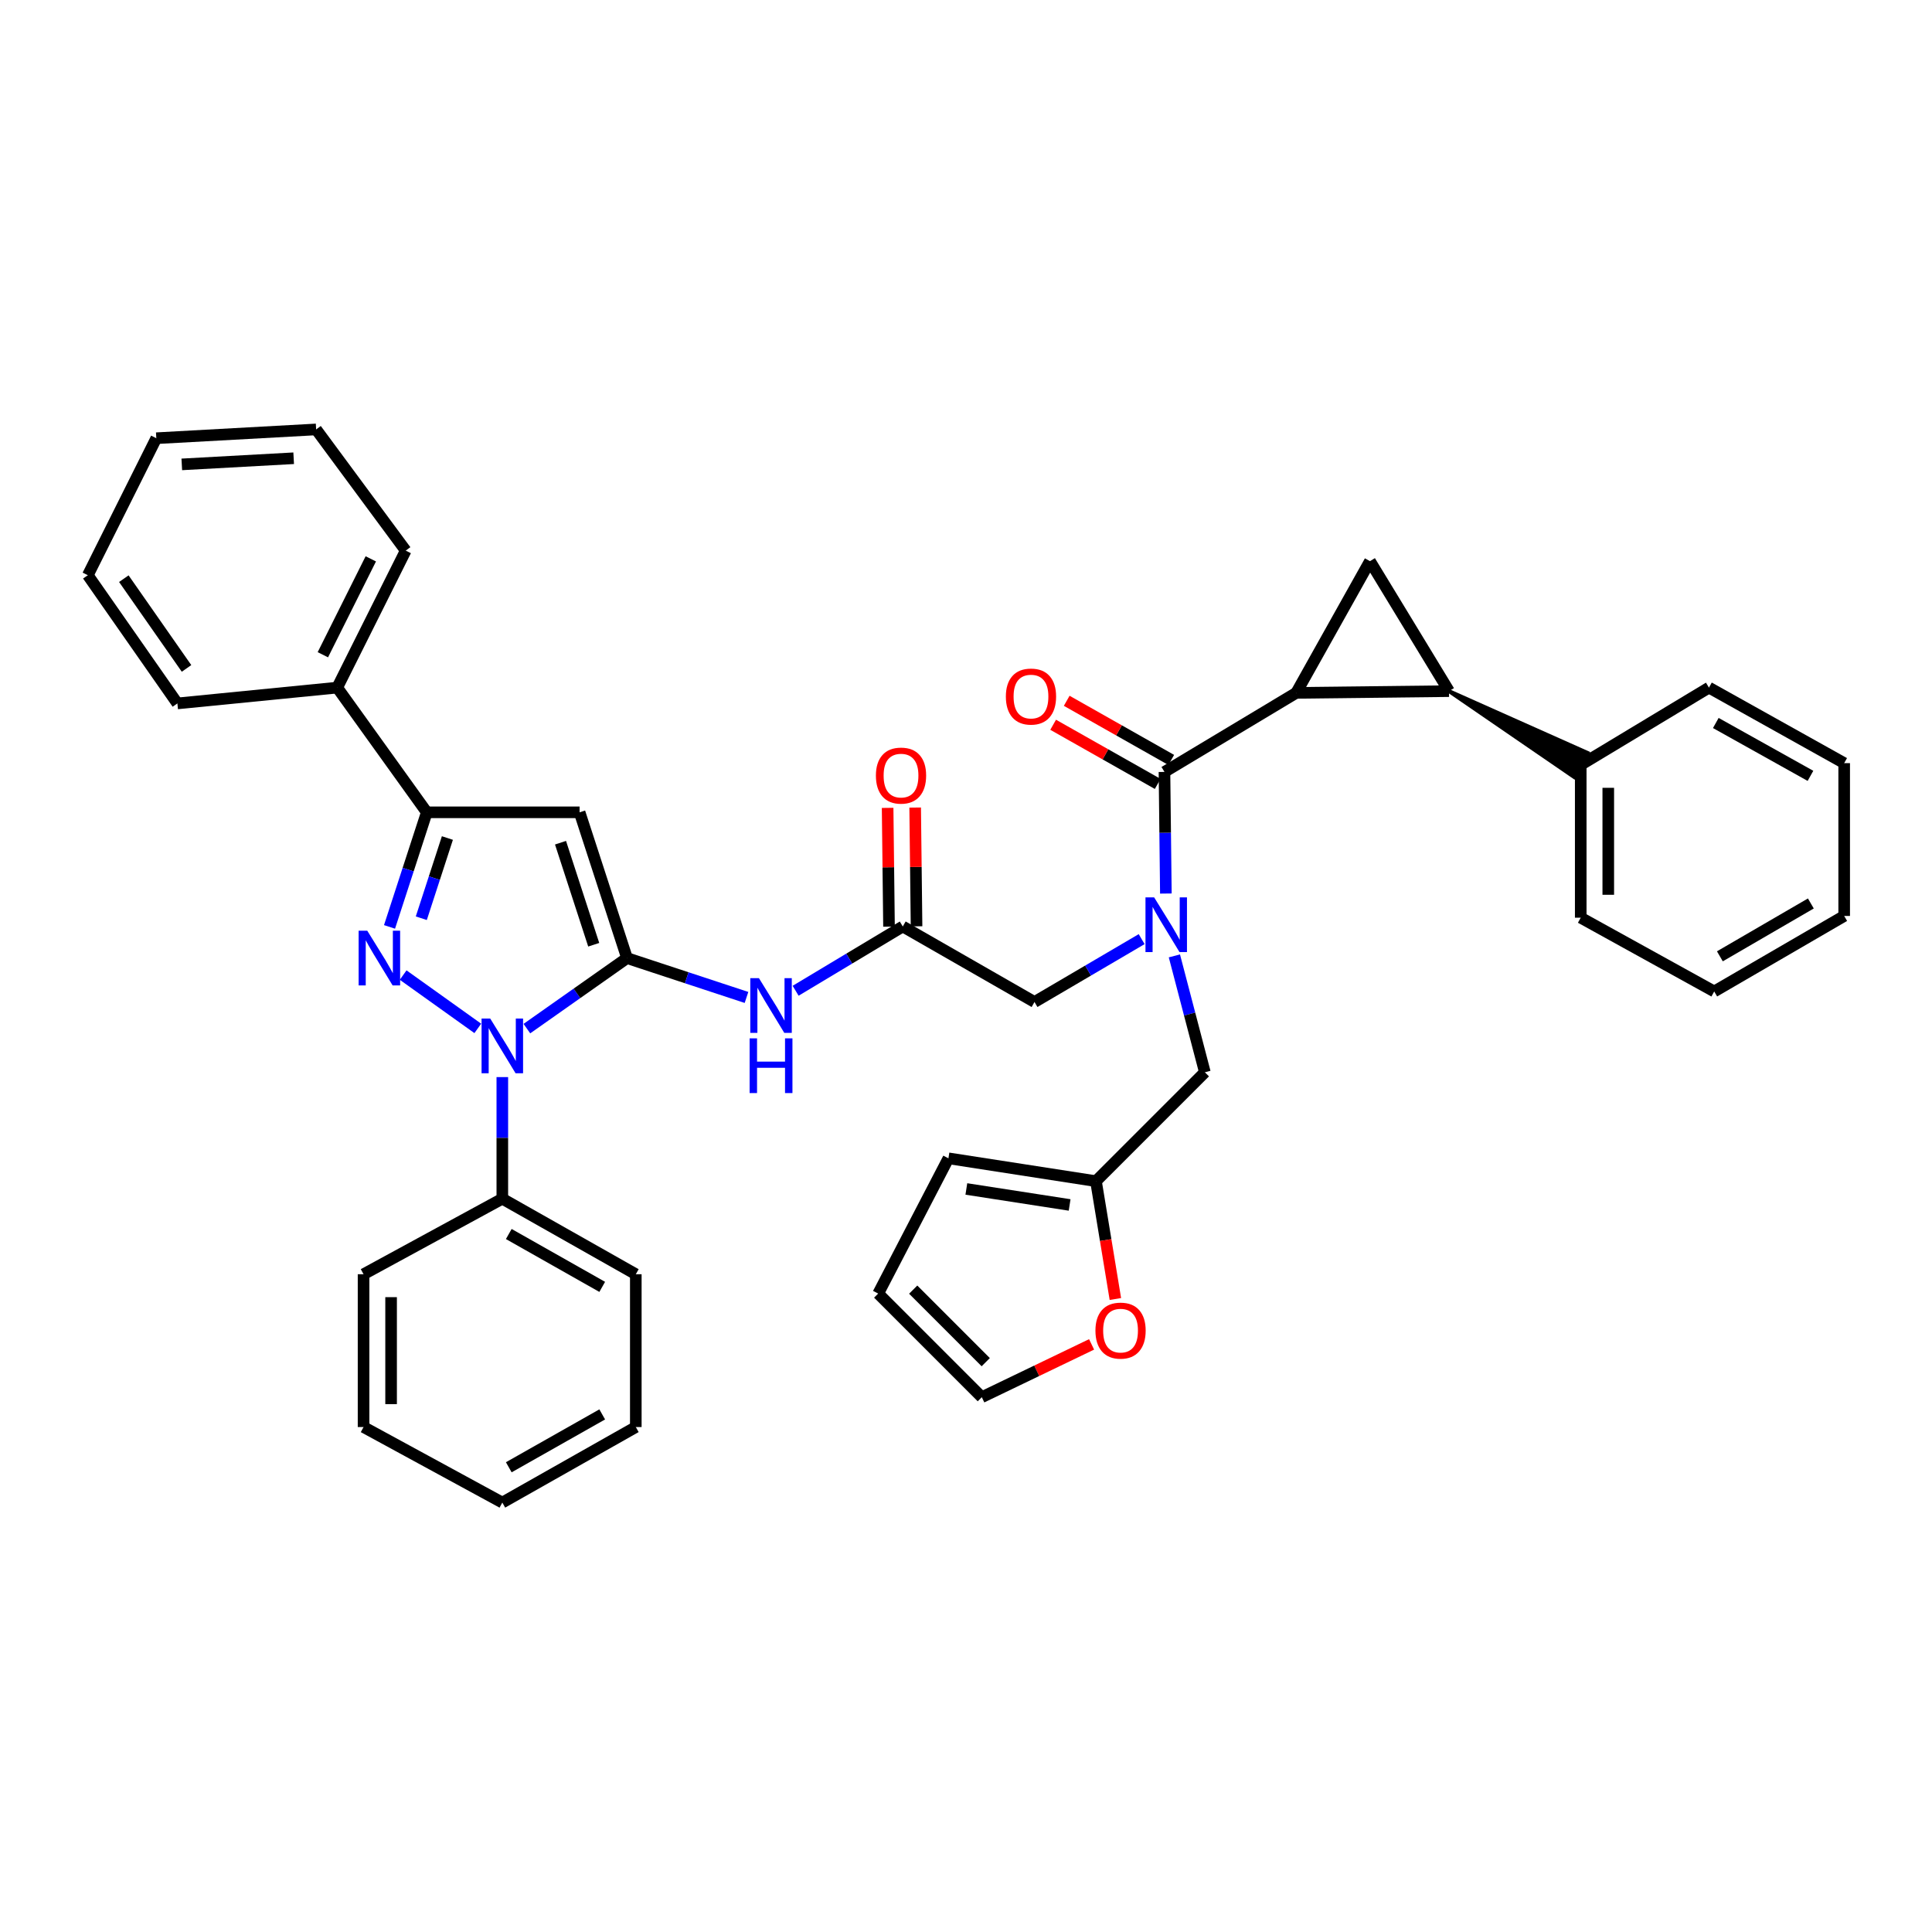 <?xml version='1.0' encoding='iso-8859-1'?>
<svg version='1.1' baseProfile='full'
              xmlns='http://www.w3.org/2000/svg'
                      xmlns:rdkit='http://www.rdkit.org/xml'
                      xmlns:xlink='http://www.w3.org/1999/xlink'
                  xml:space='preserve'
width='1000px' height='1000px' viewBox='0 0 1000 1000'>
<!-- END OF HEADER -->
<rect style='opacity:1.0;fill:#FFFFFF;stroke:none' width='1000' height='1000' x='0' y='0'> </rect>
<path class='bond-0' d='M 670.908,358.633 L 750.002,357.73' style='fill:none;fill-rule:evenodd;stroke:#000000;stroke-width:6px;stroke-linecap:butt;stroke-linejoin:miter;stroke-opacity:1' />
<path class='bond-1' d='M 670.908,358.633 L 709.089,290.452' style='fill:none;fill-rule:evenodd;stroke:#000000;stroke-width:6px;stroke-linecap:butt;stroke-linejoin:miter;stroke-opacity:1' />
<path class='bond-2' d='M 670.908,358.633 L 602.727,399.546' style='fill:none;fill-rule:evenodd;stroke:#000000;stroke-width:6px;stroke-linecap:butt;stroke-linejoin:miter;stroke-opacity:1' />
<path class='bond-3' d='M 467.276,479.543 L 439.545,496.182' style='fill:none;fill-rule:evenodd;stroke:#000000;stroke-width:6px;stroke-linecap:butt;stroke-linejoin:miter;stroke-opacity:1' />
<path class='bond-3' d='M 439.545,496.182 L 411.815,512.82' style='fill:none;fill-rule:evenodd;stroke:#0000FF;stroke-width:6px;stroke-linecap:butt;stroke-linejoin:miter;stroke-opacity:1' />
<path class='bond-4' d='M 467.276,479.543 L 535.457,518.635' style='fill:none;fill-rule:evenodd;stroke:#000000;stroke-width:6px;stroke-linecap:butt;stroke-linejoin:miter;stroke-opacity:1' />
<path class='bond-5' d='M 474.403,479.46 L 474.045,448.726' style='fill:none;fill-rule:evenodd;stroke:#000000;stroke-width:6px;stroke-linecap:butt;stroke-linejoin:miter;stroke-opacity:1' />
<path class='bond-5' d='M 474.045,448.726 L 473.687,417.991' style='fill:none;fill-rule:evenodd;stroke:#FF0000;stroke-width:6px;stroke-linecap:butt;stroke-linejoin:miter;stroke-opacity:1' />
<path class='bond-5' d='M 460.148,479.626 L 459.79,448.892' style='fill:none;fill-rule:evenodd;stroke:#000000;stroke-width:6px;stroke-linecap:butt;stroke-linejoin:miter;stroke-opacity:1' />
<path class='bond-5' d='M 459.79,448.892 L 459.432,418.157' style='fill:none;fill-rule:evenodd;stroke:#FF0000;stroke-width:6px;stroke-linecap:butt;stroke-linejoin:miter;stroke-opacity:1' />
<path class='bond-6' d='M 535.457,518.635 L 563.189,502.364' style='fill:none;fill-rule:evenodd;stroke:#000000;stroke-width:6px;stroke-linecap:butt;stroke-linejoin:miter;stroke-opacity:1' />
<path class='bond-6' d='M 563.189,502.364 L 590.921,486.093' style='fill:none;fill-rule:evenodd;stroke:#0000FF;stroke-width:6px;stroke-linecap:butt;stroke-linejoin:miter;stroke-opacity:1' />
<path class='bond-7' d='M 603.452,462.495 L 603.089,431.021' style='fill:none;fill-rule:evenodd;stroke:#0000FF;stroke-width:6px;stroke-linecap:butt;stroke-linejoin:miter;stroke-opacity:1' />
<path class='bond-7' d='M 603.089,431.021 L 602.727,399.546' style='fill:none;fill-rule:evenodd;stroke:#000000;stroke-width:6px;stroke-linecap:butt;stroke-linejoin:miter;stroke-opacity:1' />
<path class='bond-8' d='M 607.862,494.766 L 615.749,524.884' style='fill:none;fill-rule:evenodd;stroke:#0000FF;stroke-width:6px;stroke-linecap:butt;stroke-linejoin:miter;stroke-opacity:1' />
<path class='bond-8' d='M 615.749,524.884 L 623.635,555.003' style='fill:none;fill-rule:evenodd;stroke:#000000;stroke-width:6px;stroke-linecap:butt;stroke-linejoin:miter;stroke-opacity:1' />
<path class='bond-9' d='M 606.237,393.342 L 579.183,378.036' style='fill:none;fill-rule:evenodd;stroke:#000000;stroke-width:6px;stroke-linecap:butt;stroke-linejoin:miter;stroke-opacity:1' />
<path class='bond-9' d='M 579.183,378.036 L 552.13,362.729' style='fill:none;fill-rule:evenodd;stroke:#FF0000;stroke-width:6px;stroke-linecap:butt;stroke-linejoin:miter;stroke-opacity:1' />
<path class='bond-9' d='M 599.217,405.75 L 572.163,390.443' style='fill:none;fill-rule:evenodd;stroke:#000000;stroke-width:6px;stroke-linecap:butt;stroke-linejoin:miter;stroke-opacity:1' />
<path class='bond-9' d='M 572.163,390.443 L 545.11,375.136' style='fill:none;fill-rule:evenodd;stroke:#FF0000;stroke-width:6px;stroke-linecap:butt;stroke-linejoin:miter;stroke-opacity:1' />
<path class='bond-10' d='M 750.002,357.73 L 814.701,402.13 L 821.666,389.692 Z' style='fill:#000000;fill-rule:evenodd;fill-opacity:1;stroke:#000000;stroke-width:2px;stroke-linecap:butt;stroke-linejoin:miter;stroke-opacity:1;' />
<path class='bond-11' d='M 750.002,357.73 L 709.089,290.452' style='fill:none;fill-rule:evenodd;stroke:#000000;stroke-width:6px;stroke-linecap:butt;stroke-linejoin:miter;stroke-opacity:1' />
<path class='bond-12' d='M 260,557.502 L 260,588.977' style='fill:none;fill-rule:evenodd;stroke:#0000FF;stroke-width:6px;stroke-linecap:butt;stroke-linejoin:miter;stroke-opacity:1' />
<path class='bond-12' d='M 260,588.977 L 260,620.451' style='fill:none;fill-rule:evenodd;stroke:#000000;stroke-width:6px;stroke-linecap:butt;stroke-linejoin:miter;stroke-opacity:1' />
<path class='bond-13' d='M 272.714,532.411 L 298.63,514.158' style='fill:none;fill-rule:evenodd;stroke:#0000FF;stroke-width:6px;stroke-linecap:butt;stroke-linejoin:miter;stroke-opacity:1' />
<path class='bond-13' d='M 298.63,514.158 L 324.546,495.905' style='fill:none;fill-rule:evenodd;stroke:#000000;stroke-width:6px;stroke-linecap:butt;stroke-linejoin:miter;stroke-opacity:1' />
<path class='bond-14' d='M 247.305,532.296 L 208.67,504.696' style='fill:none;fill-rule:evenodd;stroke:#0000FF;stroke-width:6px;stroke-linecap:butt;stroke-linejoin:miter;stroke-opacity:1' />
<path class='bond-15' d='M 324.546,495.905 L 299.995,420.454' style='fill:none;fill-rule:evenodd;stroke:#000000;stroke-width:6px;stroke-linecap:butt;stroke-linejoin:miter;stroke-opacity:1' />
<path class='bond-15' d='M 307.308,488.999 L 290.122,436.183' style='fill:none;fill-rule:evenodd;stroke:#000000;stroke-width:6px;stroke-linecap:butt;stroke-linejoin:miter;stroke-opacity:1' />
<path class='bond-16' d='M 324.546,495.905 L 355.465,506.089' style='fill:none;fill-rule:evenodd;stroke:#000000;stroke-width:6px;stroke-linecap:butt;stroke-linejoin:miter;stroke-opacity:1' />
<path class='bond-16' d='M 355.465,506.089 L 386.385,516.273' style='fill:none;fill-rule:evenodd;stroke:#0000FF;stroke-width:6px;stroke-linecap:butt;stroke-linejoin:miter;stroke-opacity:1' />
<path class='bond-17' d='M 299.995,420.454 L 220.908,420.454' style='fill:none;fill-rule:evenodd;stroke:#000000;stroke-width:6px;stroke-linecap:butt;stroke-linejoin:miter;stroke-opacity:1' />
<path class='bond-18' d='M 220.908,420.454 L 211.262,450.108' style='fill:none;fill-rule:evenodd;stroke:#000000;stroke-width:6px;stroke-linecap:butt;stroke-linejoin:miter;stroke-opacity:1' />
<path class='bond-18' d='M 211.262,450.108 L 201.616,479.762' style='fill:none;fill-rule:evenodd;stroke:#0000FF;stroke-width:6px;stroke-linecap:butt;stroke-linejoin:miter;stroke-opacity:1' />
<path class='bond-18' d='M 231.571,433.76 L 224.819,454.518' style='fill:none;fill-rule:evenodd;stroke:#000000;stroke-width:6px;stroke-linecap:butt;stroke-linejoin:miter;stroke-opacity:1' />
<path class='bond-18' d='M 224.819,454.518 L 218.067,475.275' style='fill:none;fill-rule:evenodd;stroke:#0000FF;stroke-width:6px;stroke-linecap:butt;stroke-linejoin:miter;stroke-opacity:1' />
<path class='bond-19' d='M 220.908,420.454 L 174.546,355.908' style='fill:none;fill-rule:evenodd;stroke:#000000;stroke-width:6px;stroke-linecap:butt;stroke-linejoin:miter;stroke-opacity:1' />
<path class='bond-20' d='M 567.27,611.367 L 572.293,641.865' style='fill:none;fill-rule:evenodd;stroke:#000000;stroke-width:6px;stroke-linecap:butt;stroke-linejoin:miter;stroke-opacity:1' />
<path class='bond-20' d='M 572.293,641.865 L 577.316,672.362' style='fill:none;fill-rule:evenodd;stroke:#FF0000;stroke-width:6px;stroke-linecap:butt;stroke-linejoin:miter;stroke-opacity:1' />
<path class='bond-21' d='M 567.27,611.367 L 490.908,599.543' style='fill:none;fill-rule:evenodd;stroke:#000000;stroke-width:6px;stroke-linecap:butt;stroke-linejoin:miter;stroke-opacity:1' />
<path class='bond-21' d='M 553.635,623.681 L 500.181,615.404' style='fill:none;fill-rule:evenodd;stroke:#000000;stroke-width:6px;stroke-linecap:butt;stroke-linejoin:miter;stroke-opacity:1' />
<path class='bond-22' d='M 567.27,611.367 L 623.635,555.003' style='fill:none;fill-rule:evenodd;stroke:#000000;stroke-width:6px;stroke-linecap:butt;stroke-linejoin:miter;stroke-opacity:1' />
<path class='bond-23' d='M 565.005,695.852 L 536.593,709.519' style='fill:none;fill-rule:evenodd;stroke:#FF0000;stroke-width:6px;stroke-linecap:butt;stroke-linejoin:miter;stroke-opacity:1' />
<path class='bond-23' d='M 536.593,709.519 L 508.181,723.186' style='fill:none;fill-rule:evenodd;stroke:#000000;stroke-width:6px;stroke-linecap:butt;stroke-linejoin:miter;stroke-opacity:1' />
<path class='bond-24' d='M 490.908,599.543 L 454.549,669.546' style='fill:none;fill-rule:evenodd;stroke:#000000;stroke-width:6px;stroke-linecap:butt;stroke-linejoin:miter;stroke-opacity:1' />
<path class='bond-25' d='M 508.181,723.186 L 454.549,669.546' style='fill:none;fill-rule:evenodd;stroke:#000000;stroke-width:6px;stroke-linecap:butt;stroke-linejoin:miter;stroke-opacity:1' />
<path class='bond-25' d='M 510.217,705.061 L 472.674,667.512' style='fill:none;fill-rule:evenodd;stroke:#000000;stroke-width:6px;stroke-linecap:butt;stroke-linejoin:miter;stroke-opacity:1' />
<path class='bond-26' d='M 260,620.451 L 329.092,659.543' style='fill:none;fill-rule:evenodd;stroke:#000000;stroke-width:6px;stroke-linecap:butt;stroke-linejoin:miter;stroke-opacity:1' />
<path class='bond-26' d='M 263.344,638.722 L 311.708,666.087' style='fill:none;fill-rule:evenodd;stroke:#000000;stroke-width:6px;stroke-linecap:butt;stroke-linejoin:miter;stroke-opacity:1' />
<path class='bond-27' d='M 260,620.451 L 188.176,659.543' style='fill:none;fill-rule:evenodd;stroke:#000000;stroke-width:6px;stroke-linecap:butt;stroke-linejoin:miter;stroke-opacity:1' />
<path class='bond-28' d='M 174.546,355.908 L 209.995,284.995' style='fill:none;fill-rule:evenodd;stroke:#000000;stroke-width:6px;stroke-linecap:butt;stroke-linejoin:miter;stroke-opacity:1' />
<path class='bond-28' d='M 167.112,338.897 L 191.927,289.258' style='fill:none;fill-rule:evenodd;stroke:#000000;stroke-width:6px;stroke-linecap:butt;stroke-linejoin:miter;stroke-opacity:1' />
<path class='bond-29' d='M 174.546,355.908 L 91.817,364.089' style='fill:none;fill-rule:evenodd;stroke:#000000;stroke-width:6px;stroke-linecap:butt;stroke-linejoin:miter;stroke-opacity:1' />
<path class='bond-30' d='M 329.092,659.543 L 329.092,738.638' style='fill:none;fill-rule:evenodd;stroke:#000000;stroke-width:6px;stroke-linecap:butt;stroke-linejoin:miter;stroke-opacity:1' />
<path class='bond-31' d='M 188.176,659.543 L 188.176,738.638' style='fill:none;fill-rule:evenodd;stroke:#000000;stroke-width:6px;stroke-linecap:butt;stroke-linejoin:miter;stroke-opacity:1' />
<path class='bond-31' d='M 202.432,671.407 L 202.432,726.773' style='fill:none;fill-rule:evenodd;stroke:#000000;stroke-width:6px;stroke-linecap:butt;stroke-linejoin:miter;stroke-opacity:1' />
<path class='bond-32' d='M 209.995,284.995 L 163.633,222.271' style='fill:none;fill-rule:evenodd;stroke:#000000;stroke-width:6px;stroke-linecap:butt;stroke-linejoin:miter;stroke-opacity:1' />
<path class='bond-33' d='M 91.817,364.089 L 45.455,297.73' style='fill:none;fill-rule:evenodd;stroke:#000000;stroke-width:6px;stroke-linecap:butt;stroke-linejoin:miter;stroke-opacity:1' />
<path class='bond-33' d='M 96.548,345.971 L 64.095,299.519' style='fill:none;fill-rule:evenodd;stroke:#000000;stroke-width:6px;stroke-linecap:butt;stroke-linejoin:miter;stroke-opacity:1' />
<path class='bond-34' d='M 329.092,738.638 L 260,777.729' style='fill:none;fill-rule:evenodd;stroke:#000000;stroke-width:6px;stroke-linecap:butt;stroke-linejoin:miter;stroke-opacity:1' />
<path class='bond-34' d='M 311.708,732.094 L 263.344,759.458' style='fill:none;fill-rule:evenodd;stroke:#000000;stroke-width:6px;stroke-linecap:butt;stroke-linejoin:miter;stroke-opacity:1' />
<path class='bond-35' d='M 188.176,738.638 L 260,777.729' style='fill:none;fill-rule:evenodd;stroke:#000000;stroke-width:6px;stroke-linecap:butt;stroke-linejoin:miter;stroke-opacity:1' />
<path class='bond-36' d='M 45.455,297.73 L 80.903,226.817' style='fill:none;fill-rule:evenodd;stroke:#000000;stroke-width:6px;stroke-linecap:butt;stroke-linejoin:miter;stroke-opacity:1' />
<path class='bond-37' d='M 163.633,222.271 L 80.903,226.817' style='fill:none;fill-rule:evenodd;stroke:#000000;stroke-width:6px;stroke-linecap:butt;stroke-linejoin:miter;stroke-opacity:1' />
<path class='bond-37' d='M 152.006,237.187 L 94.095,240.369' style='fill:none;fill-rule:evenodd;stroke:#000000;stroke-width:6px;stroke-linecap:butt;stroke-linejoin:miter;stroke-opacity:1' />
<path class='bond-38' d='M 818.183,395.911 L 818.183,474.997' style='fill:none;fill-rule:evenodd;stroke:#000000;stroke-width:6px;stroke-linecap:butt;stroke-linejoin:miter;stroke-opacity:1' />
<path class='bond-38' d='M 832.439,407.774 L 832.439,463.134' style='fill:none;fill-rule:evenodd;stroke:#000000;stroke-width:6px;stroke-linecap:butt;stroke-linejoin:miter;stroke-opacity:1' />
<path class='bond-39' d='M 818.183,395.911 L 884.551,355.908' style='fill:none;fill-rule:evenodd;stroke:#000000;stroke-width:6px;stroke-linecap:butt;stroke-linejoin:miter;stroke-opacity:1' />
<path class='bond-40' d='M 818.183,474.997 L 887.275,513.178' style='fill:none;fill-rule:evenodd;stroke:#000000;stroke-width:6px;stroke-linecap:butt;stroke-linejoin:miter;stroke-opacity:1' />
<path class='bond-41' d='M 884.551,355.908 L 954.545,395' style='fill:none;fill-rule:evenodd;stroke:#000000;stroke-width:6px;stroke-linecap:butt;stroke-linejoin:miter;stroke-opacity:1' />
<path class='bond-41' d='M 888.099,374.218 L 937.095,401.582' style='fill:none;fill-rule:evenodd;stroke:#000000;stroke-width:6px;stroke-linecap:butt;stroke-linejoin:miter;stroke-opacity:1' />
<path class='bond-42' d='M 887.275,513.178 L 954.545,474.095' style='fill:none;fill-rule:evenodd;stroke:#000000;stroke-width:6px;stroke-linecap:butt;stroke-linejoin:miter;stroke-opacity:1' />
<path class='bond-42' d='M 890.204,494.99 L 937.293,467.631' style='fill:none;fill-rule:evenodd;stroke:#000000;stroke-width:6px;stroke-linecap:butt;stroke-linejoin:miter;stroke-opacity:1' />
<path class='bond-43' d='M 954.545,395 L 954.545,474.095' style='fill:none;fill-rule:evenodd;stroke:#000000;stroke-width:6px;stroke-linecap:butt;stroke-linejoin:miter;stroke-opacity:1' />
<path  class='atom-3' d='M 453.365 401.44
Q 453.365 394.64, 456.725 390.84
Q 460.085 387.04, 466.365 387.04
Q 472.645 387.04, 476.005 390.84
Q 479.365 394.64, 479.365 401.44
Q 479.365 408.32, 475.965 412.24
Q 472.565 416.12, 466.365 416.12
Q 460.125 416.12, 456.725 412.24
Q 453.365 408.36, 453.365 401.44
M 466.365 412.92
Q 470.685 412.92, 473.005 410.04
Q 475.365 407.12, 475.365 401.44
Q 475.365 395.88, 473.005 393.08
Q 470.685 390.24, 466.365 390.24
Q 462.045 390.24, 459.685 393.04
Q 457.365 395.84, 457.365 401.44
Q 457.365 407.16, 459.685 410.04
Q 462.045 412.92, 466.365 412.92
' fill='#FF0000'/>
<path  class='atom-4' d='M 597.378 464.473
L 606.658 479.473
Q 607.578 480.953, 609.058 483.633
Q 610.538 486.313, 610.618 486.473
L 610.618 464.473
L 614.378 464.473
L 614.378 492.793
L 610.498 492.793
L 600.538 476.393
Q 599.378 474.473, 598.138 472.273
Q 596.938 470.073, 596.578 469.393
L 596.578 492.793
L 592.898 492.793
L 592.898 464.473
L 597.378 464.473
' fill='#0000FF'/>
<path  class='atom-6' d='M 520.635 360.534
Q 520.635 353.734, 523.995 349.934
Q 527.355 346.134, 533.635 346.134
Q 539.915 346.134, 543.275 349.934
Q 546.635 353.734, 546.635 360.534
Q 546.635 367.414, 543.235 371.334
Q 539.835 375.214, 533.635 375.214
Q 527.395 375.214, 523.995 371.334
Q 520.635 367.454, 520.635 360.534
M 533.635 372.014
Q 537.955 372.014, 540.275 369.134
Q 542.635 366.214, 542.635 360.534
Q 542.635 354.974, 540.275 352.174
Q 537.955 349.334, 533.635 349.334
Q 529.315 349.334, 526.955 352.134
Q 524.635 354.934, 524.635 360.534
Q 524.635 366.254, 526.955 369.134
Q 529.315 372.014, 533.635 372.014
' fill='#FF0000'/>
<path  class='atom-9' d='M 253.74 527.205
L 263.02 542.205
Q 263.94 543.685, 265.42 546.365
Q 266.9 549.045, 266.98 549.205
L 266.98 527.205
L 270.74 527.205
L 270.74 555.525
L 266.86 555.525
L 256.9 539.125
Q 255.74 537.205, 254.5 535.005
Q 253.3 532.805, 252.94 532.125
L 252.94 555.525
L 249.26 555.525
L 249.26 527.205
L 253.74 527.205
' fill='#0000FF'/>
<path  class='atom-13' d='M 190.105 481.745
L 199.385 496.745
Q 200.305 498.225, 201.785 500.905
Q 203.265 503.585, 203.345 503.745
L 203.345 481.745
L 207.105 481.745
L 207.105 510.065
L 203.225 510.065
L 193.265 493.665
Q 192.105 491.745, 190.865 489.545
Q 189.665 487.345, 189.305 486.665
L 189.305 510.065
L 185.625 510.065
L 185.625 481.745
L 190.105 481.745
' fill='#0000FF'/>
<path  class='atom-15' d='M 392.827 506.297
L 402.107 521.297
Q 403.027 522.777, 404.507 525.457
Q 405.987 528.137, 406.067 528.297
L 406.067 506.297
L 409.827 506.297
L 409.827 534.617
L 405.947 534.617
L 395.987 518.217
Q 394.827 516.297, 393.587 514.097
Q 392.387 511.897, 392.027 511.217
L 392.027 534.617
L 388.347 534.617
L 388.347 506.297
L 392.827 506.297
' fill='#0000FF'/>
<path  class='atom-15' d='M 388.007 537.449
L 391.847 537.449
L 391.847 549.489
L 406.327 549.489
L 406.327 537.449
L 410.167 537.449
L 410.167 565.769
L 406.327 565.769
L 406.327 552.689
L 391.847 552.689
L 391.847 565.769
L 388.007 565.769
L 388.007 537.449
' fill='#0000FF'/>
<path  class='atom-16' d='M 566.997 688.72
Q 566.997 681.92, 570.357 678.12
Q 573.717 674.32, 579.997 674.32
Q 586.277 674.32, 589.637 678.12
Q 592.997 681.92, 592.997 688.72
Q 592.997 695.6, 589.597 699.52
Q 586.197 703.4, 579.997 703.4
Q 573.757 703.4, 570.357 699.52
Q 566.997 695.64, 566.997 688.72
M 579.997 700.2
Q 584.317 700.2, 586.637 697.32
Q 588.997 694.4, 588.997 688.72
Q 588.997 683.16, 586.637 680.36
Q 584.317 677.52, 579.997 677.52
Q 575.677 677.52, 573.317 680.32
Q 570.997 683.12, 570.997 688.72
Q 570.997 694.44, 573.317 697.32
Q 575.677 700.2, 579.997 700.2
' fill='#FF0000'/>
</svg>
